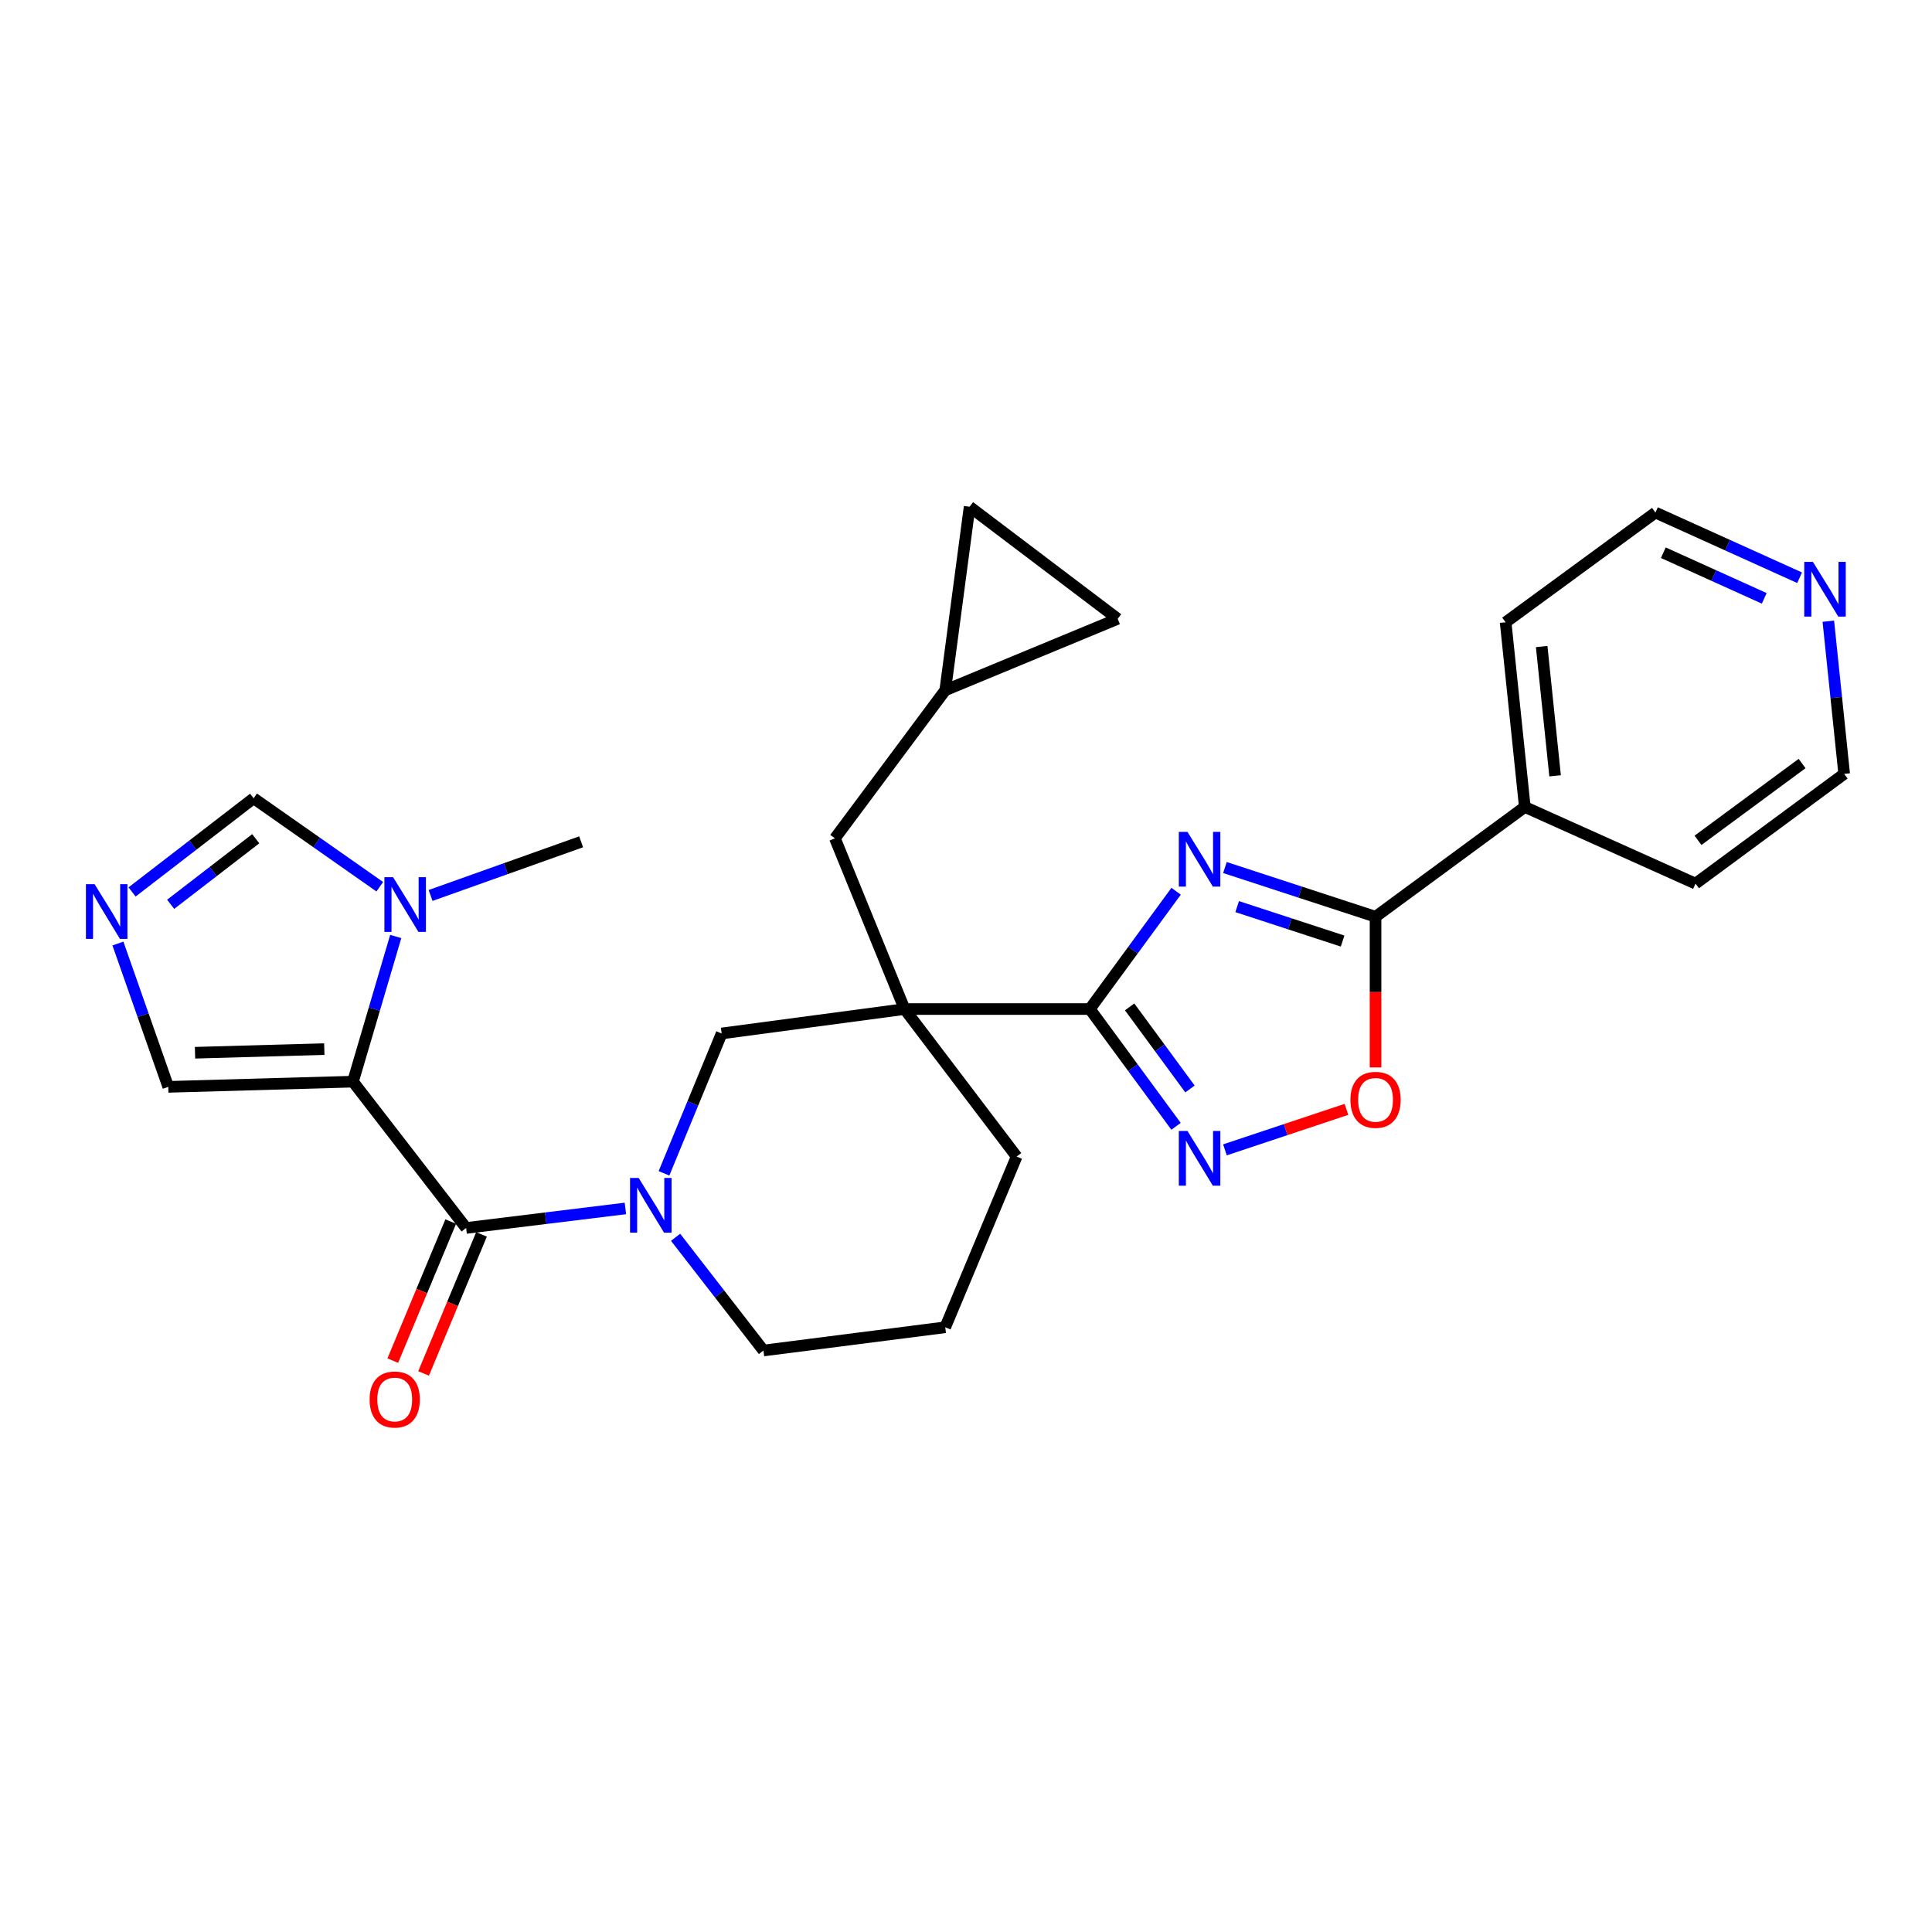 <?xml version='1.0' encoding='iso-8859-1'?>
<svg version='1.1' baseProfile='full'
              xmlns='http://www.w3.org/2000/svg'
                      xmlns:rdkit='http://www.rdkit.org/xml'
                      xmlns:xlink='http://www.w3.org/1999/xlink'
                  xml:space='preserve'
width='1000px' height='1000px' viewBox='0 0 1000 1000'>
<!-- END OF HEADER -->
<rect style='opacity:1.0;fill:#FFFFFF;stroke:none' width='1000' height='1000' x='0' y='0'> </rect>
<path class='bond-3' d='M 182.686,559.86 L 241.266,635.595' style='fill:none;fill-rule:evenodd;stroke:#000000;stroke-width:6px;stroke-linecap:butt;stroke-linejoin:miter;stroke-opacity:1' />
<path class='bond-7' d='M 182.686,559.86 L 193.758,522.293' style='fill:none;fill-rule:evenodd;stroke:#000000;stroke-width:6px;stroke-linecap:butt;stroke-linejoin:miter;stroke-opacity:1' />
<path class='bond-7' d='M 193.758,522.293 L 204.83,484.727' style='fill:none;fill-rule:evenodd;stroke:#0000FF;stroke-width:6px;stroke-linecap:butt;stroke-linejoin:miter;stroke-opacity:1' />
<path class='bond-11' d='M 182.686,559.86 L 87.091,562.554' style='fill:none;fill-rule:evenodd;stroke:#000000;stroke-width:6px;stroke-linecap:butt;stroke-linejoin:miter;stroke-opacity:1' />
<path class='bond-11' d='M 167.86,543.01 L 100.944,544.896' style='fill:none;fill-rule:evenodd;stroke:#000000;stroke-width:6px;stroke-linecap:butt;stroke-linejoin:miter;stroke-opacity:1' />
<path class='bond-0' d='M 608.759,461.305 L 586.426,491.792' style='fill:none;fill-rule:evenodd;stroke:#0000FF;stroke-width:6px;stroke-linecap:butt;stroke-linejoin:miter;stroke-opacity:1' />
<path class='bond-0' d='M 586.426,491.792 L 564.094,522.28' style='fill:none;fill-rule:evenodd;stroke:#000000;stroke-width:6px;stroke-linecap:butt;stroke-linejoin:miter;stroke-opacity:1' />
<path class='bond-5' d='M 634.027,449.034 L 673.002,461.77' style='fill:none;fill-rule:evenodd;stroke:#0000FF;stroke-width:6px;stroke-linecap:butt;stroke-linejoin:miter;stroke-opacity:1' />
<path class='bond-5' d='M 673.002,461.77 L 711.978,474.507' style='fill:none;fill-rule:evenodd;stroke:#000000;stroke-width:6px;stroke-linecap:butt;stroke-linejoin:miter;stroke-opacity:1' />
<path class='bond-5' d='M 640.358,469.262 L 667.641,478.177' style='fill:none;fill-rule:evenodd;stroke:#0000FF;stroke-width:6px;stroke-linecap:butt;stroke-linejoin:miter;stroke-opacity:1' />
<path class='bond-5' d='M 667.641,478.177 L 694.924,487.092' style='fill:none;fill-rule:evenodd;stroke:#000000;stroke-width:6px;stroke-linecap:butt;stroke-linejoin:miter;stroke-opacity:1' />
<path class='bond-1' d='M 564.094,522.28 L 468.203,522.28' style='fill:none;fill-rule:evenodd;stroke:#000000;stroke-width:6px;stroke-linecap:butt;stroke-linejoin:miter;stroke-opacity:1' />
<path class='bond-6' d='M 564.094,522.28 L 586.407,552.631' style='fill:none;fill-rule:evenodd;stroke:#000000;stroke-width:6px;stroke-linecap:butt;stroke-linejoin:miter;stroke-opacity:1' />
<path class='bond-6' d='M 586.407,552.631 L 608.719,582.982' style='fill:none;fill-rule:evenodd;stroke:#0000FF;stroke-width:6px;stroke-linecap:butt;stroke-linejoin:miter;stroke-opacity:1' />
<path class='bond-6' d='M 584.695,521.162 L 600.314,542.407' style='fill:none;fill-rule:evenodd;stroke:#000000;stroke-width:6px;stroke-linecap:butt;stroke-linejoin:miter;stroke-opacity:1' />
<path class='bond-6' d='M 600.314,542.407 L 615.932,563.653' style='fill:none;fill-rule:evenodd;stroke:#0000FF;stroke-width:6px;stroke-linecap:butt;stroke-linejoin:miter;stroke-opacity:1' />
<path class='bond-2' d='M 468.203,522.28 L 373.529,534.928' style='fill:none;fill-rule:evenodd;stroke:#000000;stroke-width:6px;stroke-linecap:butt;stroke-linejoin:miter;stroke-opacity:1' />
<path class='bond-13' d='M 468.203,522.28 L 432.148,433.925' style='fill:none;fill-rule:evenodd;stroke:#000000;stroke-width:6px;stroke-linecap:butt;stroke-linejoin:miter;stroke-opacity:1' />
<path class='bond-29' d='M 468.203,522.28 L 526.208,598.638' style='fill:none;fill-rule:evenodd;stroke:#000000;stroke-width:6px;stroke-linecap:butt;stroke-linejoin:miter;stroke-opacity:1' />
<path class='bond-4' d='M 241.266,635.595 L 282.484,630.542' style='fill:none;fill-rule:evenodd;stroke:#000000;stroke-width:6px;stroke-linecap:butt;stroke-linejoin:miter;stroke-opacity:1' />
<path class='bond-4' d='M 282.484,630.542 L 323.703,625.489' style='fill:none;fill-rule:evenodd;stroke:#0000FF;stroke-width:6px;stroke-linecap:butt;stroke-linejoin:miter;stroke-opacity:1' />
<path class='bond-17' d='M 233.299,632.276 L 218.305,668.264' style='fill:none;fill-rule:evenodd;stroke:#000000;stroke-width:6px;stroke-linecap:butt;stroke-linejoin:miter;stroke-opacity:1' />
<path class='bond-17' d='M 218.305,668.264 L 203.31,704.253' style='fill:none;fill-rule:evenodd;stroke:#FF0000;stroke-width:6px;stroke-linecap:butt;stroke-linejoin:miter;stroke-opacity:1' />
<path class='bond-17' d='M 249.232,638.914 L 234.238,674.903' style='fill:none;fill-rule:evenodd;stroke:#000000;stroke-width:6px;stroke-linecap:butt;stroke-linejoin:miter;stroke-opacity:1' />
<path class='bond-17' d='M 234.238,674.903 L 219.243,710.891' style='fill:none;fill-rule:evenodd;stroke:#FF0000;stroke-width:6px;stroke-linecap:butt;stroke-linejoin:miter;stroke-opacity:1' />
<path class='bond-9' d='M 343.681,607.311 L 358.605,571.12' style='fill:none;fill-rule:evenodd;stroke:#0000FF;stroke-width:6px;stroke-linecap:butt;stroke-linejoin:miter;stroke-opacity:1' />
<path class='bond-9' d='M 358.605,571.12 L 373.529,534.928' style='fill:none;fill-rule:evenodd;stroke:#000000;stroke-width:6px;stroke-linecap:butt;stroke-linejoin:miter;stroke-opacity:1' />
<path class='bond-21' d='M 349.683,640.415 L 372.423,669.721' style='fill:none;fill-rule:evenodd;stroke:#0000FF;stroke-width:6px;stroke-linecap:butt;stroke-linejoin:miter;stroke-opacity:1' />
<path class='bond-21' d='M 372.423,669.721 L 395.162,699.027' style='fill:none;fill-rule:evenodd;stroke:#000000;stroke-width:6px;stroke-linecap:butt;stroke-linejoin:miter;stroke-opacity:1' />
<path class='bond-18' d='M 711.978,474.507 L 789.238,417.681' style='fill:none;fill-rule:evenodd;stroke:#000000;stroke-width:6px;stroke-linecap:butt;stroke-linejoin:miter;stroke-opacity:1' />
<path class='bond-31' d='M 711.978,474.507 L 711.978,513.505' style='fill:none;fill-rule:evenodd;stroke:#000000;stroke-width:6px;stroke-linecap:butt;stroke-linejoin:miter;stroke-opacity:1' />
<path class='bond-31' d='M 711.978,513.505 L 711.978,552.503' style='fill:none;fill-rule:evenodd;stroke:#FF0000;stroke-width:6px;stroke-linecap:butt;stroke-linejoin:miter;stroke-opacity:1' />
<path class='bond-8' d='M 634.031,595.161 L 665.478,584.683' style='fill:none;fill-rule:evenodd;stroke:#0000FF;stroke-width:6px;stroke-linecap:butt;stroke-linejoin:miter;stroke-opacity:1' />
<path class='bond-8' d='M 665.478,584.683 L 696.924,574.206' style='fill:none;fill-rule:evenodd;stroke:#FF0000;stroke-width:6px;stroke-linecap:butt;stroke-linejoin:miter;stroke-opacity:1' />
<path class='bond-12' d='M 196.573,458.969 L 163.921,436.076' style='fill:none;fill-rule:evenodd;stroke:#0000FF;stroke-width:6px;stroke-linecap:butt;stroke-linejoin:miter;stroke-opacity:1' />
<path class='bond-12' d='M 163.921,436.076 L 131.269,413.184' style='fill:none;fill-rule:evenodd;stroke:#000000;stroke-width:6px;stroke-linecap:butt;stroke-linejoin:miter;stroke-opacity:1' />
<path class='bond-22' d='M 222.865,463.489 L 261.83,449.604' style='fill:none;fill-rule:evenodd;stroke:#0000FF;stroke-width:6px;stroke-linecap:butt;stroke-linejoin:miter;stroke-opacity:1' />
<path class='bond-22' d='M 261.83,449.604 L 300.795,435.718' style='fill:none;fill-rule:evenodd;stroke:#000000;stroke-width:6px;stroke-linecap:butt;stroke-linejoin:miter;stroke-opacity:1' />
<path class='bond-10' d='M 61.035,488.367 L 74.063,525.461' style='fill:none;fill-rule:evenodd;stroke:#0000FF;stroke-width:6px;stroke-linecap:butt;stroke-linejoin:miter;stroke-opacity:1' />
<path class='bond-10' d='M 74.063,525.461 L 87.091,562.554' style='fill:none;fill-rule:evenodd;stroke:#000000;stroke-width:6px;stroke-linecap:butt;stroke-linejoin:miter;stroke-opacity:1' />
<path class='bond-28' d='M 68.358,461.674 L 99.813,437.429' style='fill:none;fill-rule:evenodd;stroke:#0000FF;stroke-width:6px;stroke-linecap:butt;stroke-linejoin:miter;stroke-opacity:1' />
<path class='bond-28' d='M 99.813,437.429 L 131.269,413.184' style='fill:none;fill-rule:evenodd;stroke:#000000;stroke-width:6px;stroke-linecap:butt;stroke-linejoin:miter;stroke-opacity:1' />
<path class='bond-28' d='M 88.331,468.071 L 110.35,451.1' style='fill:none;fill-rule:evenodd;stroke:#0000FF;stroke-width:6px;stroke-linecap:butt;stroke-linejoin:miter;stroke-opacity:1' />
<path class='bond-28' d='M 110.35,451.1 L 132.369,434.128' style='fill:none;fill-rule:evenodd;stroke:#000000;stroke-width:6px;stroke-linecap:butt;stroke-linejoin:miter;stroke-opacity:1' />
<path class='bond-14' d='M 432.148,433.925 L 489.251,357.279' style='fill:none;fill-rule:evenodd;stroke:#000000;stroke-width:6px;stroke-linecap:butt;stroke-linejoin:miter;stroke-opacity:1' />
<path class='bond-15' d='M 489.251,357.279 L 501.87,262.289' style='fill:none;fill-rule:evenodd;stroke:#000000;stroke-width:6px;stroke-linecap:butt;stroke-linejoin:miter;stroke-opacity:1' />
<path class='bond-16' d='M 489.251,357.279 L 578.516,320.303' style='fill:none;fill-rule:evenodd;stroke:#000000;stroke-width:6px;stroke-linecap:butt;stroke-linejoin:miter;stroke-opacity:1' />
<path class='bond-30' d='M 501.87,262.289 L 578.516,320.303' style='fill:none;fill-rule:evenodd;stroke:#000000;stroke-width:6px;stroke-linecap:butt;stroke-linejoin:miter;stroke-opacity:1' />
<path class='bond-26' d='M 789.238,417.681 L 877.592,457.361' style='fill:none;fill-rule:evenodd;stroke:#000000;stroke-width:6px;stroke-linecap:butt;stroke-linejoin:miter;stroke-opacity:1' />
<path class='bond-27' d='M 789.238,417.681 L 779.313,322.097' style='fill:none;fill-rule:evenodd;stroke:#000000;stroke-width:6px;stroke-linecap:butt;stroke-linejoin:miter;stroke-opacity:1' />
<path class='bond-27' d='M 804.917,401.561 L 797.97,334.652' style='fill:none;fill-rule:evenodd;stroke:#000000;stroke-width:6px;stroke-linecap:butt;stroke-linejoin:miter;stroke-opacity:1' />
<path class='bond-19' d='M 931.473,299.036 L 894.162,282.168' style='fill:none;fill-rule:evenodd;stroke:#0000FF;stroke-width:6px;stroke-linecap:butt;stroke-linejoin:miter;stroke-opacity:1' />
<path class='bond-19' d='M 894.162,282.168 L 856.851,265.3' style='fill:none;fill-rule:evenodd;stroke:#000000;stroke-width:6px;stroke-linecap:butt;stroke-linejoin:miter;stroke-opacity:1' />
<path class='bond-19' d='M 913.169,309.703 L 887.051,297.896' style='fill:none;fill-rule:evenodd;stroke:#0000FF;stroke-width:6px;stroke-linecap:butt;stroke-linejoin:miter;stroke-opacity:1' />
<path class='bond-19' d='M 887.051,297.896 L 860.934,286.088' style='fill:none;fill-rule:evenodd;stroke:#000000;stroke-width:6px;stroke-linecap:butt;stroke-linejoin:miter;stroke-opacity:1' />
<path class='bond-32' d='M 946.34,321.542 L 950.443,361.053' style='fill:none;fill-rule:evenodd;stroke:#0000FF;stroke-width:6px;stroke-linecap:butt;stroke-linejoin:miter;stroke-opacity:1' />
<path class='bond-32' d='M 950.443,361.053 L 954.545,400.565' style='fill:none;fill-rule:evenodd;stroke:#000000;stroke-width:6px;stroke-linecap:butt;stroke-linejoin:miter;stroke-opacity:1' />
<path class='bond-20' d='M 526.208,598.638 L 489.251,686.993' style='fill:none;fill-rule:evenodd;stroke:#000000;stroke-width:6px;stroke-linecap:butt;stroke-linejoin:miter;stroke-opacity:1' />
<path class='bond-23' d='M 395.162,699.027 L 489.251,686.993' style='fill:none;fill-rule:evenodd;stroke:#000000;stroke-width:6px;stroke-linecap:butt;stroke-linejoin:miter;stroke-opacity:1' />
<path class='bond-24' d='M 954.545,400.565 L 877.592,457.361' style='fill:none;fill-rule:evenodd;stroke:#000000;stroke-width:6px;stroke-linecap:butt;stroke-linejoin:miter;stroke-opacity:1' />
<path class='bond-24' d='M 932.753,395.197 L 878.886,434.954' style='fill:none;fill-rule:evenodd;stroke:#000000;stroke-width:6px;stroke-linecap:butt;stroke-linejoin:miter;stroke-opacity:1' />
<path class='bond-25' d='M 856.851,265.3 L 779.313,322.097' style='fill:none;fill-rule:evenodd;stroke:#000000;stroke-width:6px;stroke-linecap:butt;stroke-linejoin:miter;stroke-opacity:1' />
<path  class='atom-1' d='M 614.631 430.582
L 623.911 445.582
Q 624.831 447.062, 626.311 449.742
Q 627.791 452.422, 627.871 452.582
L 627.871 430.582
L 631.631 430.582
L 631.631 458.902
L 627.751 458.902
L 617.791 442.502
Q 616.631 440.582, 615.391 438.382
Q 614.191 436.182, 613.831 435.502
L 613.831 458.902
L 610.151 458.902
L 610.151 430.582
L 614.631 430.582
' fill='#0000FF'/>
<path  class='atom-5' d='M 330.591 609.717
L 339.871 624.717
Q 340.791 626.197, 342.271 628.877
Q 343.751 631.557, 343.831 631.717
L 343.831 609.717
L 347.591 609.717
L 347.591 638.037
L 343.711 638.037
L 333.751 621.637
Q 332.591 619.717, 331.351 617.517
Q 330.151 615.317, 329.791 614.637
L 329.791 638.037
L 326.111 638.037
L 326.111 609.717
L 330.591 609.717
' fill='#0000FF'/>
<path  class='atom-7' d='M 614.631 585.379
L 623.911 600.379
Q 624.831 601.859, 626.311 604.539
Q 627.791 607.219, 627.871 607.379
L 627.871 585.379
L 631.631 585.379
L 631.631 613.699
L 627.751 613.699
L 617.791 597.299
Q 616.631 595.379, 615.391 593.179
Q 614.191 590.979, 613.831 590.299
L 613.831 613.699
L 610.151 613.699
L 610.151 585.379
L 614.631 585.379
' fill='#0000FF'/>
<path  class='atom-8' d='M 203.448 454.018
L 212.728 469.018
Q 213.648 470.498, 215.128 473.178
Q 216.608 475.858, 216.688 476.018
L 216.688 454.018
L 220.448 454.018
L 220.448 482.338
L 216.568 482.338
L 206.608 465.938
Q 205.448 464.018, 204.208 461.818
Q 203.008 459.618, 202.648 458.938
L 202.648 482.338
L 198.968 482.338
L 198.968 454.018
L 203.448 454.018
' fill='#0000FF'/>
<path  class='atom-9' d='M 698.978 569.27
Q 698.978 562.47, 702.338 558.67
Q 705.698 554.87, 711.978 554.87
Q 718.258 554.87, 721.618 558.67
Q 724.978 562.47, 724.978 569.27
Q 724.978 576.15, 721.578 580.07
Q 718.178 583.95, 711.978 583.95
Q 705.738 583.95, 702.338 580.07
Q 698.978 576.19, 698.978 569.27
M 711.978 580.75
Q 716.298 580.75, 718.618 577.87
Q 720.978 574.95, 720.978 569.27
Q 720.978 563.71, 718.618 560.91
Q 716.298 558.07, 711.978 558.07
Q 707.658 558.07, 705.298 560.87
Q 702.978 563.67, 702.978 569.27
Q 702.978 574.99, 705.298 577.87
Q 707.658 580.75, 711.978 580.75
' fill='#FF0000'/>
<path  class='atom-11' d='M 48.957 457.642
L 58.237 472.642
Q 59.157 474.122, 60.637 476.802
Q 62.117 479.482, 62.197 479.642
L 62.197 457.642
L 65.957 457.642
L 65.957 485.962
L 62.077 485.962
L 52.117 469.562
Q 50.957 467.642, 49.717 465.442
Q 48.517 463.242, 48.157 462.562
L 48.157 485.962
L 44.477 485.962
L 44.477 457.642
L 48.957 457.642
' fill='#0000FF'/>
<path  class='atom-18' d='M 191.309 724.374
Q 191.309 717.574, 194.669 713.774
Q 198.029 709.974, 204.309 709.974
Q 210.589 709.974, 213.949 713.774
Q 217.309 717.574, 217.309 724.374
Q 217.309 731.254, 213.909 735.174
Q 210.509 739.054, 204.309 739.054
Q 198.069 739.054, 194.669 735.174
Q 191.309 731.294, 191.309 724.374
M 204.309 735.854
Q 208.629 735.854, 210.949 732.974
Q 213.309 730.054, 213.309 724.374
Q 213.309 718.814, 210.949 716.014
Q 208.629 713.174, 204.309 713.174
Q 199.989 713.174, 197.629 715.974
Q 195.309 718.774, 195.309 724.374
Q 195.309 730.094, 197.629 732.974
Q 199.989 735.854, 204.309 735.854
' fill='#FF0000'/>
<path  class='atom-20' d='M 938.361 290.82
L 947.641 305.82
Q 948.561 307.3, 950.041 309.98
Q 951.521 312.66, 951.601 312.82
L 951.601 290.82
L 955.361 290.82
L 955.361 319.14
L 951.481 319.14
L 941.521 302.74
Q 940.361 300.82, 939.121 298.62
Q 937.921 296.42, 937.561 295.74
L 937.561 319.14
L 933.881 319.14
L 933.881 290.82
L 938.361 290.82
' fill='#0000FF'/>
</svg>

